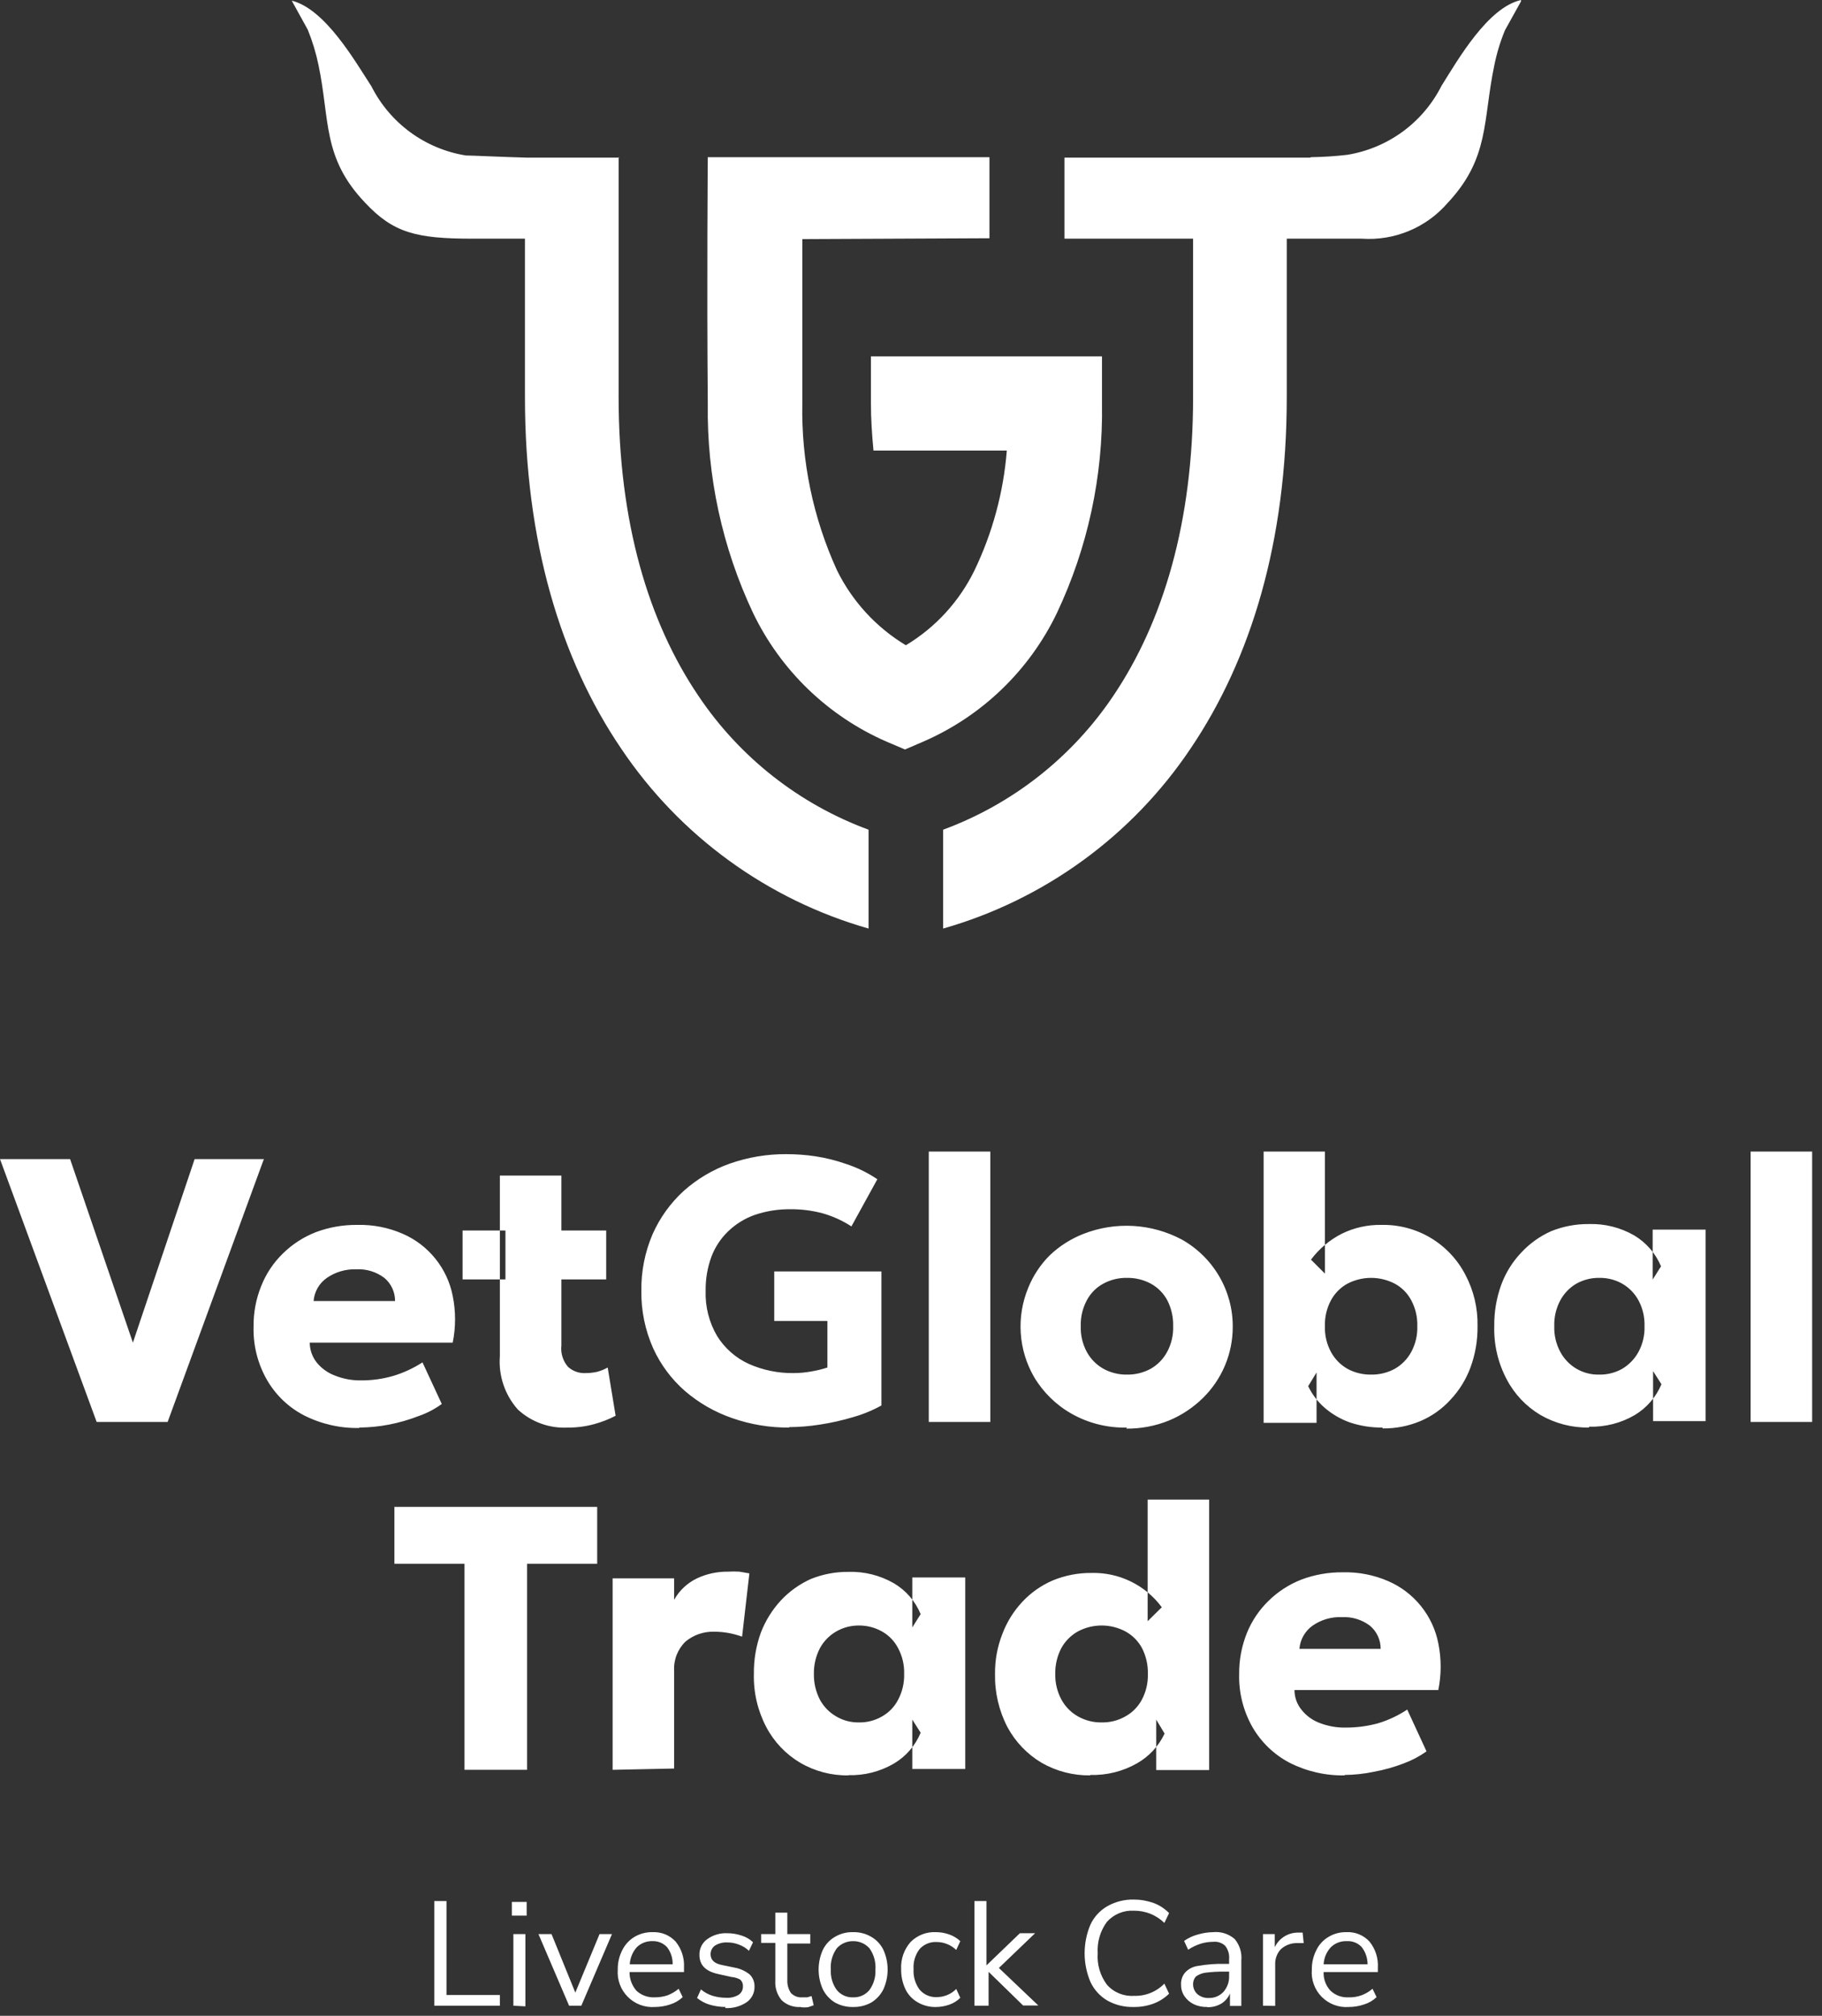 <?xml version="1.0" encoding="UTF-8"?> <svg xmlns="http://www.w3.org/2000/svg" width="85" height="94" viewBox="0 0 85 94" fill="none"><rect x="0" y="0" width="85" height="94" fill="#333333" stroke="none"/><path fill-rule="evenodd" clip-rule="evenodd" d="M4.51 66.31L0 54.05H3.27L6.2 62.61L9.08 54.05H12.31L7.82 66.31H4.51ZM16.76 66.57C17.23 66.566 17.699 66.519 18.16 66.43C18.631 66.337 19.093 66.203 19.54 66.03C19.922 65.897 20.283 65.709 20.61 65.47L19.71 63.53C19.288 63.802 18.831 64.014 18.35 64.16C17.863 64.302 17.358 64.373 16.85 64.37C16.425 64.378 16.004 64.299 15.61 64.14C15.281 64.014 14.991 63.804 14.77 63.53C14.565 63.267 14.452 62.944 14.45 62.61H21.12C21.266 61.891 21.266 61.149 21.12 60.43C20.995 59.793 20.716 59.196 20.308 58.691C19.901 58.186 19.376 57.787 18.78 57.53C18.118 57.243 17.401 57.103 16.68 57.12C16.015 57.111 15.353 57.226 14.73 57.46C14.154 57.685 13.63 58.026 13.19 58.46C12.755 58.885 12.415 59.395 12.19 59.96C11.944 60.563 11.822 61.209 11.83 61.86C11.805 62.728 12.02 63.586 12.45 64.34C12.856 65.047 13.456 65.624 14.18 66C14.979 66.405 15.865 66.608 16.76 66.59V66.57ZM14.63 60.67C14.647 60.455 14.711 60.247 14.818 60.06C14.925 59.873 15.073 59.713 15.25 59.59C15.652 59.314 16.132 59.174 16.62 59.19C17.09 59.165 17.554 59.307 17.93 59.59C18.088 59.722 18.215 59.887 18.301 60.074C18.388 60.261 18.432 60.464 18.43 60.67H14.63ZM26.5 66.57C26.074 66.594 25.647 66.532 25.245 66.387C24.843 66.243 24.474 66.019 24.16 65.73C23.859 65.393 23.63 64.999 23.486 64.571C23.341 64.143 23.285 63.69 23.32 63.24V54.82H26.19V57.38H28.28V59.66H26.19V62.74C26.169 62.919 26.186 63.1 26.24 63.273C26.293 63.445 26.382 63.604 26.5 63.74C26.611 63.84 26.74 63.917 26.881 63.967C27.022 64.017 27.171 64.038 27.32 64.03C27.502 64.03 27.683 64.01 27.86 63.97C28.031 63.924 28.196 63.857 28.35 63.77L28.72 66.02C28.401 66.185 28.066 66.316 27.72 66.41C27.319 66.52 26.905 66.574 26.49 66.57H26.5ZM21.58 59.66H23.58V57.38H21.58V59.66ZM36.83 66.57C35.921 66.579 35.018 66.43 34.16 66.13C33.354 65.853 32.607 65.425 31.96 64.87C31.326 64.318 30.818 63.636 30.47 62.87C30.096 62.03 29.909 61.119 29.92 60.2C29.907 59.286 30.088 58.379 30.45 57.54C30.788 56.782 31.278 56.101 31.89 55.54C32.52 54.977 33.254 54.542 34.05 54.26C34.895 53.964 35.785 53.815 36.68 53.82C37.135 53.82 37.59 53.853 38.04 53.92C38.53 53.995 39.012 54.116 39.48 54.28C39.994 54.449 40.481 54.688 40.93 54.99L39.72 57.19C39.306 56.92 38.855 56.715 38.38 56.58C37.891 56.449 37.386 56.385 36.88 56.39C36.316 56.382 35.755 56.47 35.22 56.65C34.757 56.812 34.335 57.071 33.98 57.41C33.631 57.742 33.361 58.149 33.19 58.6C33.003 59.109 32.912 59.648 32.92 60.19C32.894 60.934 33.081 61.669 33.46 62.31C33.813 62.874 34.325 63.323 34.93 63.6C35.584 63.891 36.294 64.037 37.01 64.03C37.298 64.03 37.586 64.003 37.87 63.95C38.117 63.908 38.361 63.848 38.6 63.77V61.6H36.12V59.29H41.12V65.54C40.706 65.77 40.266 65.951 39.81 66.08C39.302 66.233 38.784 66.35 38.26 66.43C37.777 66.507 37.289 66.547 36.8 66.55L36.83 66.57ZM43.33 66.31V53.7H46.2V66.31H43.33ZM52.58 66.57C51.678 66.593 50.786 66.372 50 65.93C49.273 65.521 48.666 64.928 48.24 64.21C47.879 63.584 47.666 62.883 47.62 62.161C47.573 61.44 47.693 60.718 47.97 60.05C48.199 59.485 48.539 58.971 48.97 58.54C49.424 58.108 49.957 57.769 50.54 57.54C51.279 57.25 52.071 57.124 52.863 57.168C53.656 57.213 54.429 57.429 55.13 57.8C55.856 58.207 56.461 58.801 56.88 59.52C57.298 60.236 57.516 61.051 57.51 61.88C57.51 62.496 57.387 63.107 57.148 63.675C56.909 64.243 56.56 64.758 56.12 65.19C55.665 65.638 55.129 65.994 54.54 66.24C53.905 66.498 53.225 66.627 52.54 66.62L52.58 66.57ZM52.58 64.1C52.964 64.106 53.343 64.013 53.68 63.83C54.006 63.644 54.273 63.37 54.45 63.04C54.648 62.672 54.744 62.258 54.73 61.84C54.741 61.424 54.648 61.011 54.46 60.64C54.284 60.311 54.017 60.04 53.69 59.86C53.349 59.677 52.967 59.584 52.58 59.59C52.193 59.582 51.81 59.675 51.47 59.86C51.141 60.037 50.873 60.309 50.7 60.64C50.503 61.009 50.407 61.422 50.42 61.84C50.406 62.258 50.502 62.672 50.7 63.04C50.88 63.372 51.151 63.646 51.48 63.83C51.817 64.014 52.196 64.107 52.58 64.1ZM64.5 66.57C63.98 66.576 63.463 66.495 62.97 66.33C62.537 66.175 62.137 65.941 61.79 65.64C61.471 65.363 61.212 65.022 61.03 64.64L61.42 64V66.35H58.95V53.7H61.81V59.39L61.16 58.74C61.541 58.231 62.033 57.817 62.6 57.53C63.172 57.249 63.803 57.108 64.44 57.12C65.245 57.101 66.039 57.308 66.732 57.718C67.425 58.129 67.989 58.725 68.36 59.44C68.752 60.178 68.948 61.004 68.93 61.84C68.939 62.498 68.827 63.152 68.6 63.77C68.394 64.327 68.078 64.838 67.67 65.27C67.278 65.702 66.797 66.043 66.26 66.27C65.703 66.503 65.104 66.619 64.5 66.61V66.57ZM63.96 64.1C64.347 64.108 64.73 64.015 65.07 63.83C65.396 63.644 65.662 63.37 65.84 63.04C66.037 62.672 66.134 62.258 66.12 61.84C66.133 61.422 66.037 61.009 65.84 60.64C65.667 60.309 65.399 60.037 65.07 59.86C64.729 59.683 64.35 59.59 63.965 59.59C63.58 59.59 63.201 59.683 62.86 59.86C62.533 60.04 62.266 60.311 62.09 60.64C61.893 61.009 61.797 61.422 61.81 61.84C61.796 62.258 61.892 62.672 62.09 63.04C62.267 63.37 62.534 63.644 62.86 63.83C63.197 64.013 63.576 64.106 63.96 64.1ZM74.12 66.57C73.327 66.581 72.546 66.377 71.86 65.98C71.193 65.583 70.65 65.008 70.29 64.32C69.886 63.557 69.686 62.703 69.71 61.84C69.701 61.179 69.813 60.521 70.04 59.9C70.246 59.346 70.562 58.839 70.97 58.41C71.364 57.985 71.84 57.645 72.37 57.41C72.926 57.187 73.521 57.075 74.12 57.08C74.862 57.056 75.596 57.24 76.24 57.61C76.799 57.945 77.237 58.449 77.49 59.05L77.1 59.67V57.34H79.57V66.27H77.12V63.94L77.51 64.55C77.257 65.151 76.819 65.655 76.26 65.99C75.617 66.364 74.883 66.55 74.14 66.53L74.12 66.57ZM74.61 64.1C74.984 64.107 75.354 64.014 75.68 63.83C76 63.64 76.263 63.367 76.44 63.04C76.638 62.672 76.734 62.258 76.72 61.84C76.733 61.422 76.637 61.009 76.44 60.64C76.264 60.315 76.001 60.045 75.68 59.86C75.354 59.676 74.984 59.583 74.61 59.59C74.236 59.584 73.867 59.678 73.54 59.86C73.223 60.046 72.964 60.316 72.79 60.64C72.593 61.009 72.497 61.422 72.51 61.84C72.496 62.258 72.593 62.672 72.79 63.04C72.965 63.368 73.228 63.642 73.549 63.829C73.871 64.016 74.238 64.11 74.61 64.1ZM81.67 66.31V53.7H84.54V66.31H81.67ZM21.67 82.53V72.92H18.4V70.27H27.86V72.92H24.59V82.53H21.67ZM28.58 82.53V73.6H31.45V74.6C31.695 74.164 32.069 73.815 32.52 73.6C32.971 73.389 33.463 73.284 33.96 73.29C34.14 73.279 34.32 73.279 34.5 73.29L34.96 73.37L34.62 76.32C34.415 76.247 34.204 76.19 33.99 76.15C33.769 76.11 33.545 76.09 33.32 76.09C32.832 76.075 32.356 76.238 31.98 76.55C31.798 76.727 31.657 76.941 31.565 77.177C31.474 77.413 31.434 77.667 31.45 77.92V82.47L28.58 82.53ZM39.58 82.79C38.79 82.802 38.012 82.598 37.33 82.2C36.66 81.803 36.113 81.229 35.75 80.54C35.348 79.776 35.148 78.923 35.17 78.06C35.161 77.399 35.273 76.741 35.5 76.12C35.714 75.569 36.029 75.064 36.43 74.63C36.826 74.207 37.302 73.867 37.83 73.63C38.386 73.407 38.981 73.294 39.58 73.3C40.322 73.276 41.056 73.46 41.7 73.83C42.262 74.161 42.701 74.667 42.95 75.27L42.56 75.89V73.56H45.03V82.49H42.56V80.19L42.95 80.8C42.701 81.403 42.262 81.909 41.7 82.24C41.057 82.614 40.323 82.8 39.58 82.78V82.79ZM40.07 80.32C40.449 80.327 40.822 80.23 41.15 80.04C41.471 79.859 41.732 79.588 41.9 79.26C42.095 78.891 42.192 78.478 42.18 78.06C42.193 77.642 42.097 77.229 41.9 76.86C41.732 76.532 41.471 76.261 41.15 76.08C40.821 75.894 40.448 75.798 40.07 75.8C39.698 75.798 39.332 75.894 39.01 76.08C38.689 76.265 38.426 76.535 38.25 76.86C38.058 77.23 37.962 77.643 37.97 78.06C37.963 78.477 38.059 78.889 38.25 79.26C38.426 79.585 38.689 79.855 39.01 80.04C39.33 80.23 39.697 80.327 40.07 80.32ZM50.86 82.79C50.064 82.8 49.28 82.597 48.59 82.2C47.919 81.801 47.37 81.227 47 80.54C46.602 79.775 46.403 78.922 46.42 78.06C46.412 77.424 46.528 76.792 46.76 76.2C46.968 75.644 47.285 75.134 47.69 74.7C48.089 74.272 48.573 73.931 49.11 73.7C49.684 73.463 50.299 73.344 50.92 73.35C51.555 73.333 52.185 73.47 52.756 73.749C53.327 74.027 53.822 74.439 54.2 74.95L53.54 75.6V69.93H56.41V82.54H53.94V80.19L54.33 80.84C54.054 81.426 53.603 81.911 53.04 82.23C52.376 82.606 51.622 82.793 50.86 82.77V82.79ZM51.4 80.32C51.785 80.327 52.165 80.231 52.5 80.04C52.827 79.86 53.094 79.589 53.27 79.26C53.465 78.891 53.562 78.478 53.55 78.06C53.561 77.644 53.468 77.231 53.28 76.86C53.104 76.531 52.837 76.26 52.51 76.08C52.167 75.896 51.784 75.8 51.395 75.8C51.006 75.8 50.623 75.896 50.28 76.08C49.956 76.263 49.689 76.533 49.51 76.86C49.318 77.23 49.222 77.643 49.23 78.06C49.221 78.478 49.321 78.892 49.52 79.26C49.699 79.587 49.966 79.857 50.29 80.04C50.629 80.231 51.012 80.327 51.4 80.32ZM62.75 82.79C61.851 82.809 60.962 82.606 60.16 82.2C59.438 81.821 58.839 81.246 58.43 80.54C58 79.782 57.785 78.921 57.81 78.05C57.805 77.399 57.928 76.754 58.17 76.15C58.397 75.59 58.738 75.083 59.17 74.66C59.61 74.226 60.134 73.885 60.71 73.66C61.333 73.426 61.995 73.311 62.66 73.32C63.381 73.303 64.098 73.443 64.76 73.73C65.356 73.987 65.881 74.386 66.288 74.891C66.696 75.396 66.975 75.993 67.1 76.63C67.246 77.349 67.246 78.091 67.1 78.81H60.39C60.391 79.141 60.503 79.462 60.71 79.72C60.928 80 61.218 80.214 61.55 80.34C61.945 80.495 62.366 80.57 62.79 80.56C63.297 80.561 63.801 80.494 64.29 80.36C64.772 80.215 65.231 79.999 65.65 79.72L66.55 81.67C66.223 81.903 65.867 82.091 65.49 82.23C65.04 82.403 64.575 82.534 64.1 82.62C63.643 82.717 63.177 82.767 62.71 82.77L62.75 82.79ZM60.61 76.89H64.41C64.412 76.684 64.368 76.481 64.281 76.294C64.195 76.107 64.068 75.942 63.91 75.81C63.537 75.529 63.077 75.387 62.61 75.41C62.118 75.388 61.634 75.529 61.23 75.81C61.056 75.935 60.912 76.097 60.806 76.283C60.701 76.469 60.638 76.677 60.62 76.89H60.61Z" fill="white"></path><path fill-rule="evenodd" clip-rule="evenodd" d="M20.26 93.53V88.65H20.83V93.03H23.32V93.53H20.26ZM23.88 89.33V88.69H24.57V89.33H23.88ZM23.95 93.53V90.19H24.51V93.56L23.95 93.53ZM26.55 93.53L25.12 90.19H25.73L26.84 92.92L27.97 90.19H28.55L27.12 93.53H26.55ZM30.55 93.59C30.317 93.606 30.084 93.573 29.866 93.491C29.648 93.409 29.45 93.281 29.286 93.116C29.122 92.951 28.995 92.753 28.915 92.534C28.834 92.316 28.802 92.082 28.82 91.85C28.813 91.534 28.886 91.221 29.03 90.94C29.156 90.683 29.354 90.468 29.6 90.32C29.857 90.169 30.151 90.093 30.45 90.1C30.649 90.091 30.849 90.126 31.034 90.201C31.218 90.278 31.384 90.393 31.52 90.54C31.796 90.881 31.935 91.312 31.91 91.75V91.96H29.37C29.365 92.284 29.483 92.599 29.7 92.84C29.932 93.049 30.238 93.156 30.55 93.14C30.747 93.141 30.942 93.111 31.13 93.05C31.323 92.978 31.502 92.873 31.66 92.74L31.85 93.13C31.684 93.285 31.486 93.402 31.27 93.47C31.038 93.549 30.795 93.589 30.55 93.59ZM30.46 90.52C30.32 90.512 30.18 90.534 30.049 90.584C29.918 90.634 29.799 90.711 29.7 90.81C29.509 91.031 29.396 91.308 29.38 91.6H31.38C31.388 91.311 31.296 91.029 31.12 90.8C31.031 90.704 30.922 90.63 30.801 90.581C30.68 90.533 30.55 90.512 30.42 90.52H30.46ZM33.85 93.59C33.596 93.589 33.343 93.552 33.1 93.48C32.888 93.416 32.691 93.31 32.52 93.17L32.7 92.77C32.861 92.906 33.048 93.008 33.25 93.07C33.451 93.13 33.66 93.16 33.87 93.16C34.076 93.175 34.282 93.127 34.46 93.02C34.524 92.976 34.577 92.916 34.612 92.846C34.647 92.776 34.663 92.698 34.66 92.62C34.663 92.562 34.652 92.504 34.63 92.45C34.607 92.397 34.573 92.349 34.53 92.31C34.403 92.242 34.263 92.201 34.12 92.19L33.49 92.05C32.91 91.92 32.63 91.63 32.63 91.16C32.626 91.018 32.656 90.878 32.719 90.75C32.782 90.623 32.875 90.513 32.99 90.43C33.265 90.231 33.6 90.132 33.94 90.15C34.164 90.151 34.387 90.188 34.6 90.26C34.798 90.321 34.98 90.427 35.13 90.57L34.94 90.97C34.805 90.841 34.645 90.743 34.47 90.68C34.301 90.613 34.121 90.579 33.94 90.58C33.732 90.567 33.526 90.62 33.35 90.73C33.287 90.776 33.236 90.836 33.201 90.906C33.167 90.975 33.149 91.052 33.15 91.13C33.15 91.39 33.32 91.56 33.67 91.63L34.3 91.76C34.545 91.808 34.775 91.914 34.97 92.07C35.046 92.143 35.106 92.232 35.146 92.33C35.185 92.429 35.204 92.534 35.2 92.64C35.204 92.783 35.172 92.924 35.107 93.052C35.042 93.179 34.947 93.289 34.83 93.37C34.535 93.566 34.184 93.661 33.83 93.64L33.85 93.59ZM37.36 93.59C37.198 93.602 37.036 93.581 36.882 93.528C36.729 93.474 36.589 93.39 36.47 93.28C36.254 93.024 36.147 92.694 36.17 92.36V90.6H35.51V90.19H36.17V89.19H36.73V90.19H37.8V90.63H36.73V92.34C36.721 92.553 36.781 92.763 36.9 92.94C36.969 93.011 37.054 93.066 37.147 93.101C37.241 93.136 37.34 93.149 37.44 93.14H37.66L37.86 93.08L37.96 93.51L37.7 93.6C37.587 93.614 37.473 93.614 37.36 93.6V93.59ZM39.8 93.59C39.503 93.598 39.209 93.525 38.95 93.38C38.709 93.233 38.516 93.022 38.39 92.77C38.258 92.479 38.19 92.164 38.19 91.845C38.19 91.526 38.258 91.211 38.39 90.92C38.513 90.669 38.708 90.46 38.95 90.32C39.206 90.167 39.501 90.091 39.8 90.1C40.098 90.092 40.393 90.168 40.65 90.32C40.892 90.46 41.087 90.669 41.21 90.92C41.342 91.211 41.41 91.526 41.41 91.845C41.41 92.164 41.342 92.479 41.21 92.77C41.084 93.022 40.89 93.233 40.65 93.38C40.39 93.524 40.097 93.597 39.8 93.59ZM39.8 93.14C39.944 93.145 40.088 93.118 40.219 93.059C40.351 93 40.468 92.911 40.56 92.8C40.76 92.525 40.859 92.189 40.84 91.85C40.868 91.494 40.768 91.14 40.56 90.85C40.464 90.744 40.347 90.659 40.215 90.603C40.084 90.546 39.943 90.517 39.8 90.52C39.657 90.517 39.515 90.546 39.384 90.603C39.253 90.659 39.136 90.744 39.04 90.85C38.831 91.14 38.732 91.494 38.76 91.85C38.74 92.189 38.839 92.525 39.04 92.8C39.131 92.912 39.248 93.001 39.38 93.06C39.511 93.119 39.655 93.146 39.8 93.14ZM43.68 93.59C43.375 93.601 43.073 93.524 42.81 93.37C42.562 93.229 42.363 93.017 42.24 92.76C42.103 92.469 42.035 92.151 42.04 91.83C42.015 91.365 42.173 90.91 42.48 90.56C42.636 90.403 42.823 90.28 43.03 90.201C43.237 90.121 43.459 90.087 43.68 90.1C43.888 90.102 44.094 90.139 44.29 90.21C44.48 90.276 44.654 90.382 44.8 90.52L44.61 90.93C44.483 90.808 44.334 90.713 44.17 90.65C44.023 90.592 43.867 90.562 43.71 90.56C43.559 90.55 43.407 90.575 43.267 90.632C43.126 90.689 43.001 90.777 42.9 90.89C42.695 91.159 42.596 91.493 42.62 91.83C42.599 92.17 42.698 92.506 42.9 92.78C42.999 92.896 43.124 92.989 43.264 93.049C43.404 93.11 43.557 93.138 43.71 93.13C43.867 93.128 44.023 93.098 44.17 93.04C44.336 92.977 44.486 92.878 44.61 92.75L44.8 93.16C44.657 93.305 44.482 93.414 44.29 93.48C44.094 93.55 43.888 93.588 43.68 93.59ZM45.46 93.53V88.65H46.02V91.65L47.58 90.15H48.29L46.6 91.77L48.44 93.52H47.73L46.12 91.95V93.53H45.46ZM52.89 93.59C52.46 93.602 52.035 93.499 51.66 93.29C51.315 93.086 51.04 92.783 50.87 92.42C50.692 91.997 50.6 91.543 50.6 91.085C50.6 90.626 50.692 90.173 50.87 89.75C51.038 89.389 51.314 89.089 51.66 88.89C52.034 88.678 52.459 88.571 52.89 88.58C53.207 88.58 53.521 88.634 53.82 88.74C54.091 88.843 54.337 89.003 54.54 89.21L54.32 89.67C54.13 89.484 53.906 89.338 53.66 89.24C53.417 89.146 53.16 89.098 52.9 89.1C52.664 89.086 52.428 89.126 52.21 89.216C51.992 89.306 51.797 89.444 51.64 89.62C51.33 90.041 51.177 90.558 51.21 91.08C51.172 91.606 51.325 92.127 51.64 92.55C51.796 92.728 51.991 92.867 52.209 92.957C52.428 93.047 52.664 93.086 52.9 93.07C53.163 93.08 53.426 93.034 53.67 92.936C53.915 92.838 54.136 92.689 54.32 92.5L54.54 92.97C54.334 93.172 54.089 93.328 53.82 93.43C53.522 93.54 53.207 93.595 52.89 93.59ZM56.31 93.59C56.096 93.595 55.883 93.551 55.69 93.46C55.517 93.376 55.369 93.248 55.26 93.09C55.153 92.934 55.097 92.749 55.1 92.56C55.085 92.349 55.153 92.141 55.29 91.98C55.455 91.804 55.679 91.694 55.92 91.67C56.316 91.601 56.718 91.571 57.12 91.58H57.34V91.36C57.361 91.138 57.296 90.916 57.16 90.74C57.086 90.669 56.998 90.616 56.901 90.583C56.804 90.55 56.701 90.539 56.6 90.55C56.4 90.55 56.201 90.581 56.01 90.64C55.804 90.706 55.609 90.801 55.43 90.92L55.24 90.51C55.434 90.373 55.65 90.271 55.88 90.21C56.114 90.141 56.356 90.104 56.6 90.1C56.779 90.083 56.961 90.102 57.133 90.157C57.305 90.212 57.464 90.302 57.6 90.42C57.715 90.558 57.802 90.717 57.856 90.889C57.909 91.061 57.927 91.241 57.91 91.42V93.54H57.38V92.96C57.299 93.155 57.159 93.319 56.98 93.43C56.786 93.545 56.565 93.603 56.34 93.6L56.31 93.59ZM56.4 93.17C56.527 93.173 56.654 93.149 56.771 93.099C56.889 93.049 56.994 92.974 57.08 92.88C57.256 92.679 57.349 92.418 57.34 92.15V91.94H57.13C56.832 91.937 56.535 91.954 56.24 91.99C56.077 92.012 55.923 92.074 55.79 92.17C55.705 92.267 55.658 92.391 55.66 92.52C55.658 92.608 55.675 92.695 55.709 92.777C55.744 92.858 55.795 92.93 55.86 92.99C56.01 93.117 56.203 93.181 56.4 93.17ZM58.92 93.53V90.19H59.47V90.8C59.569 90.594 59.725 90.42 59.92 90.299C60.115 90.179 60.341 90.117 60.57 90.12H60.77L60.82 90.61H60.46C60.191 90.618 59.934 90.725 59.74 90.91C59.567 91.105 59.477 91.36 59.49 91.62V93.54L58.92 93.53ZM62.92 93.59C62.688 93.607 62.455 93.573 62.237 93.491C62.02 93.409 61.823 93.281 61.659 93.116C61.496 92.951 61.37 92.752 61.291 92.533C61.211 92.315 61.18 92.082 61.2 91.85C61.193 91.534 61.266 91.221 61.41 90.94C61.533 90.681 61.732 90.465 61.98 90.32C62.233 90.168 62.525 90.092 62.82 90.1C63.02 90.09 63.219 90.124 63.404 90.201C63.589 90.277 63.755 90.392 63.89 90.54C64.166 90.881 64.305 91.312 64.28 91.75V91.96H61.75C61.743 92.121 61.768 92.282 61.825 92.434C61.882 92.585 61.968 92.723 62.08 92.84C62.192 92.944 62.325 93.024 62.469 93.076C62.614 93.127 62.767 93.149 62.92 93.14C63.327 93.152 63.724 93.009 64.03 92.74L64.22 93.13C64.056 93.287 63.857 93.404 63.64 93.47C63.408 93.55 63.165 93.591 62.92 93.59ZM62.83 90.52C62.691 90.514 62.553 90.536 62.424 90.586C62.295 90.636 62.178 90.712 62.08 90.81C61.882 91.027 61.765 91.306 61.75 91.6H63.8C63.8 91.311 63.705 91.03 63.53 90.8C63.44 90.703 63.33 90.627 63.207 90.579C63.084 90.531 62.952 90.51 62.82 90.52H62.83Z" fill="white"></path><path fill-rule="evenodd" clip-rule="evenodd" d="M28.86 7.33V18.52C28.86 24.31 30.23 28.98 32.59 32.46C34.512 35.32 37.287 37.5 40.52 38.69V43.3C35.803 41.956 31.714 38.983 28.98 34.91C26.14 30.73 24.49 25.23 24.49 18.52V11.13H22.03C19.4 11.13 18.34 10.85 17.03 9.45C15.03 7.35 15.4 5.62 14.86 3.04C14.744 2.476 14.576 1.924 14.36 1.39L13.61 0.03C15.17 0.42 16.55 2.83 17.33 4.03C17.757 4.876 18.379 5.609 19.143 6.169C19.908 6.728 20.795 7.099 21.73 7.25C21.99 7.25 23.42 7.32 24.54 7.35H28.9L28.86 7.33ZM61.16 7.33C61.725 7.322 62.289 7.285 62.85 7.22C63.786 7.069 64.672 6.698 65.437 6.139C66.202 5.579 66.823 4.846 67.25 4C68.03 2.76 69.41 0.35 70.96 0C70.959 0.02 70.959 0.04 70.96 0.06L70.21 1.41C69.99 1.942 69.823 2.495 69.71 3.06C69.17 5.64 69.5 7.37 67.53 9.47C67.038 10.038 66.42 10.483 65.726 10.771C65.032 11.059 64.28 11.182 63.53 11.13H60.03V18.52C60.03 25.23 58.37 30.73 55.54 34.91C52.807 38.983 48.718 41.956 44 43.3V38.69C47.232 37.498 50.007 35.318 51.93 32.46C54.28 28.98 55.66 24.31 55.66 18.52V11.13H49.66V7.35H61.12L61.16 7.33ZM46.16 11.11V7.33H36.6H33.02C33.02 7.33 32.97 13.15 33.02 18.83C32.971 22.198 33.693 25.533 35.13 28.58C36.418 31.261 38.625 33.39 41.35 34.58L42.22 34.95L43.08 34.58C45.81 33.393 48.022 31.264 49.31 28.58C50.748 25.534 51.466 22.198 51.41 18.83V16.62H40.63C40.63 17.34 40.63 18.07 40.63 18.8C40.63 19.53 40.68 20.28 40.75 21.01H46.97C46.816 22.951 46.304 24.846 45.46 26.6C44.753 28.048 43.642 29.26 42.26 30.09C40.879 29.258 39.764 28.047 39.05 26.6C37.931 24.155 37.377 21.489 37.43 18.8C37.43 16.05 37.43 13.28 37.43 11.15L46.16 11.11Z" fill="white"></path></svg> 